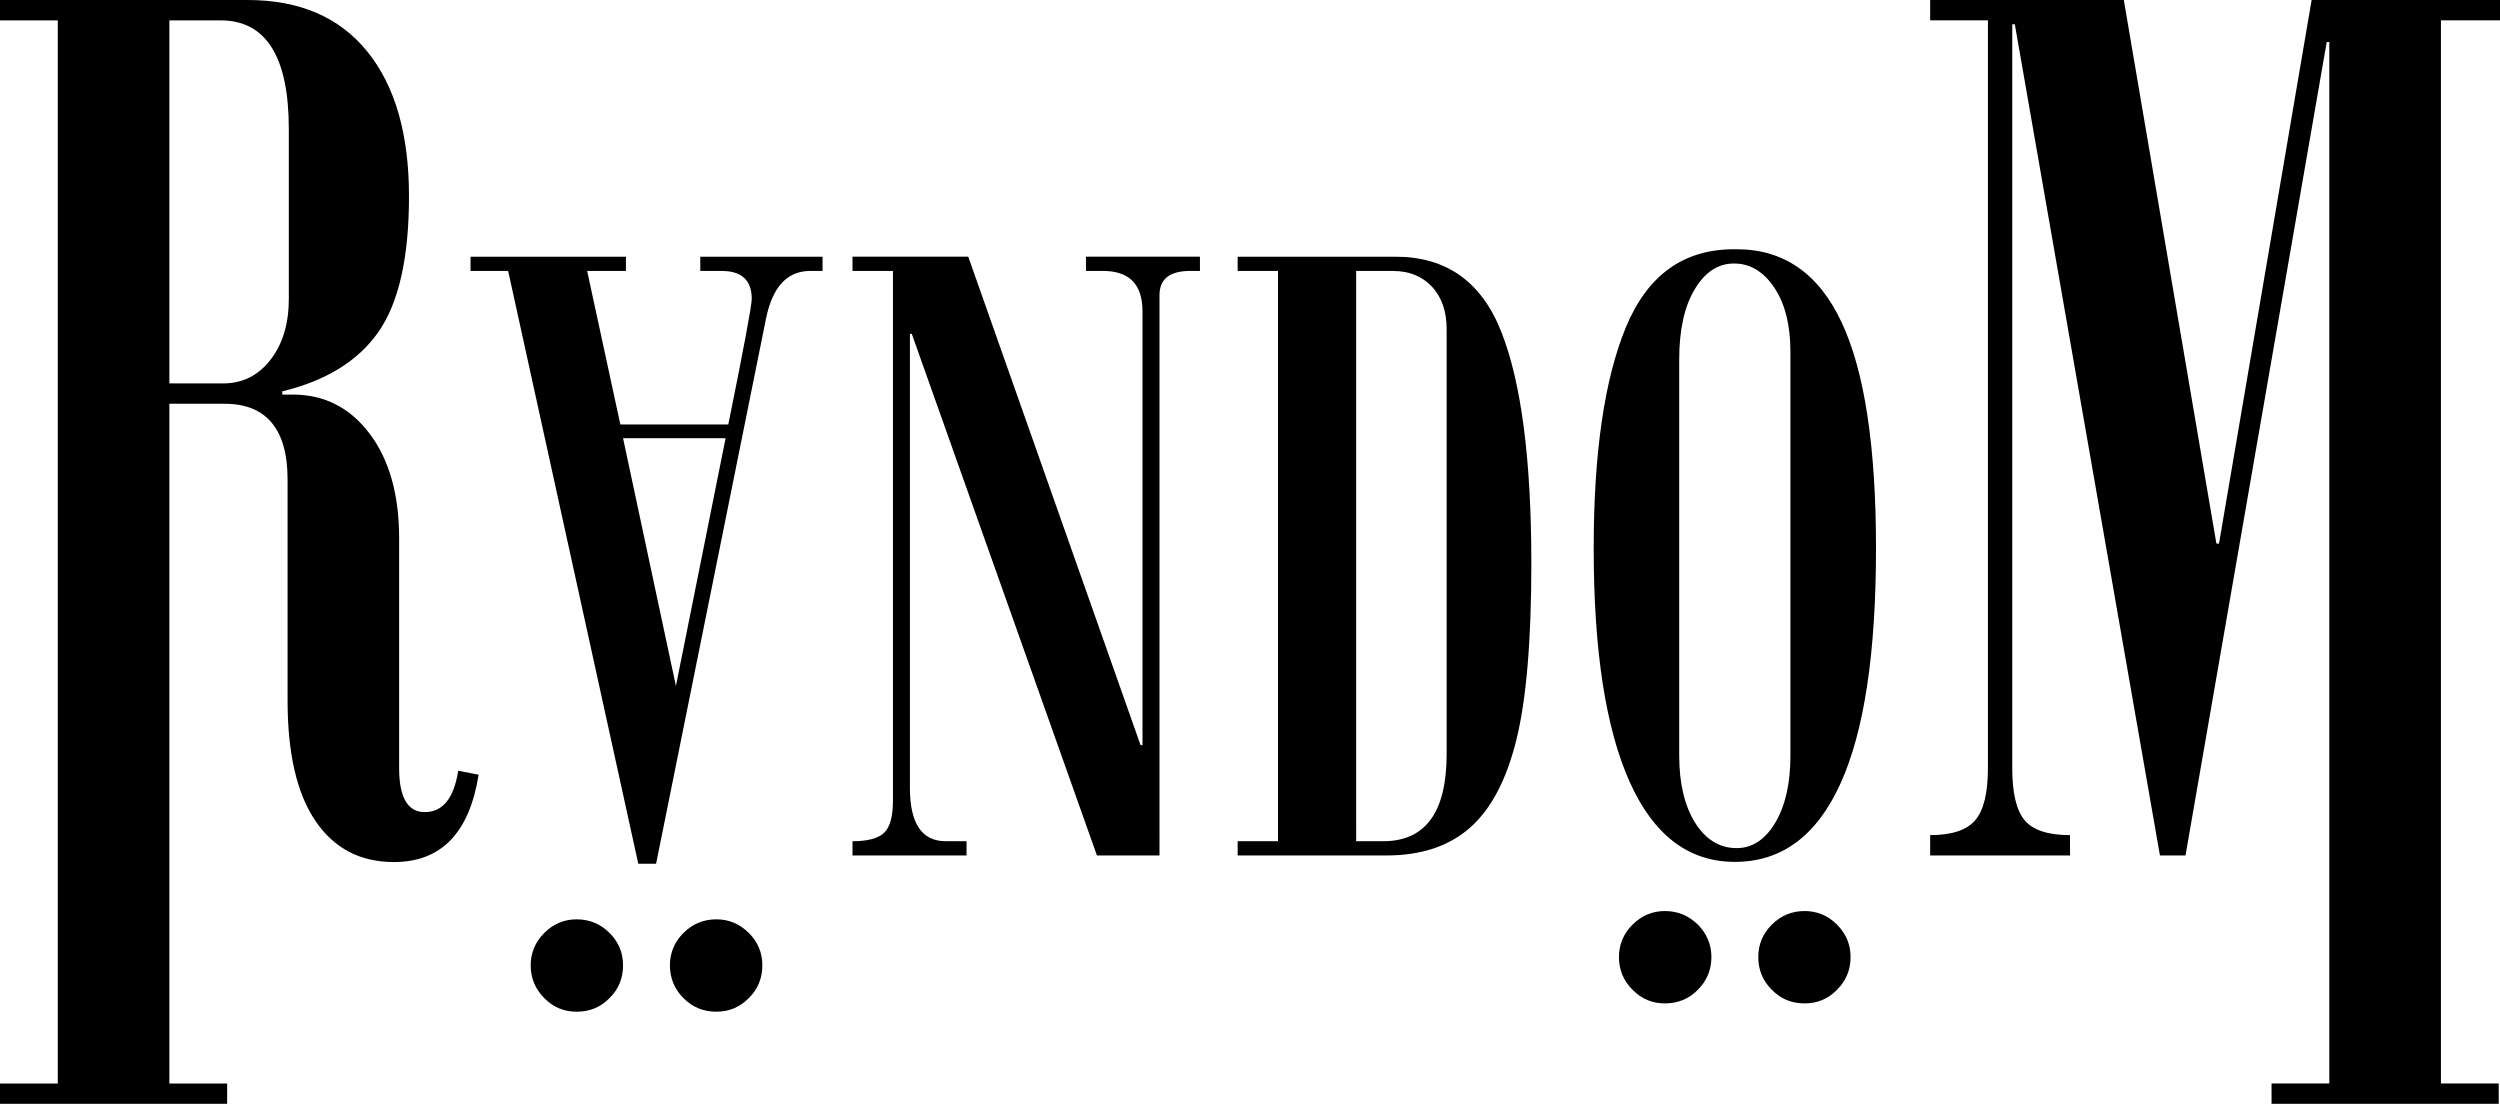 <?xml version="1.0" encoding="utf-8"?>
<!-- Generator: Adobe Illustrator 16.0.0, SVG Export Plug-In . SVG Version: 6.00 Build 0)  -->
<!DOCTYPE svg PUBLIC "-//W3C//DTD SVG 1.1//EN" "http://www.w3.org/Graphics/SVG/1.1/DTD/svg11.dtd">
<svg version="1.1" id="Ebene_1" xmlns="http://www.w3.org/2000/svg" xmlns:xlink="http://www.w3.org/1999/xlink" x="0px" y="0px"
	 width="305.572px" height="134.916px" viewBox="0 0 305.572 134.916" enable-background="new 0 0 305.572 134.916"
	 xml:space="preserve">
<g>
	<path d="M51.918,99.263c-2.085,0-3.132-1.793-3.132-5.377V65.804c0-5.351-1.205-9.618-3.61-12.801
		c-2.405-3.186-5.536-4.774-9.389-4.774h-1.282V47.83c5.351-1.288,9.267-3.706,11.755-7.265c2.481-3.559,3.731-9.083,3.731-16.567
		c0-7.6-1.696-13.503-5.096-17.696C41.503,2.102,36.617,0,30.252,0H0v2.491h7.061v129.945H0v2.48h27.764v-2.48h-7.061V49.352h6.742
		c2.564,0,4.49,0.778,5.772,2.328c1.289,1.55,1.933,3.85,1.933,6.901v27.045c0,6.468,1.135,11.379,3.412,14.721
		c2.264,3.349,5.466,5.02,9.586,5.02c5.779,0,9.223-3.559,10.352-10.677l-2.494-0.479C55.478,97.578,54.113,99.263,51.918,99.263z
		 M33.064,43.975c-1.499,1.926-3.425,2.889-5.779,2.889h-6.582V2.491h6.257c2.781,0,4.867,1.106,6.257,3.33
		c1.397,2.216,2.085,5.549,2.085,9.988v20.707C35.303,39.561,34.557,42.048,33.064,43.975z"/>
	<path d="M132.737,33.116h2.073c3.228,0,4.835,1.642,4.835,4.937v53.027h-0.236l-21.061-59.705h-14.147v1.741h4.943v64.756
		c0,1.913-0.357,3.208-1.065,3.903c-0.721,0.701-2.009,1.046-3.878,1.046v1.741h13.937v-1.741h-2.545
		c-2.915,0-4.375-2.162-4.375-6.524V40.808h0.229l22.63,63.755h7.647V36.082c0-1.98,1.244-2.966,3.763-2.966h1.18v-1.741h-13.93
		V33.116z"/>
	<path d="M170.589,31.377h-19.311v1.741h4.93v69.703h-4.93v1.741h18.189c4.235,0,7.635-1.129,10.186-3.374
		c2.571-2.245,4.472-5.829,5.684-10.728c1.218-4.905,1.837-12.087,1.837-21.566c0-12.671-1.219-22.085-3.643-28.262
		C181.126,34.452,176.802,31.377,170.589,31.377z M176.822,92.15c0,3.56-0.645,6.231-1.927,7.992
		c-1.301,1.792-3.24,2.679-5.816,2.679h-3.317V33.119h4.49c1.99,0,3.572,0.638,4.777,1.923c1.199,1.294,1.793,3.02,1.793,5.201
		V92.15z"/>
	<path d="M212.271,30.465h-0.331c-6.181,0-10.588,3.186-13.216,9.551c-2.621,6.362-3.929,15.381-3.929,27.015
		c0,12.477,1.467,21.987,4.388,28.512c2.915,6.531,7.208,9.804,12.865,9.804c5.721,0,10.026-3.196,12.916-9.587
		c2.896-6.365,4.337-15.958,4.337-28.729c0-12.466-1.403-21.68-4.203-27.633C222.317,33.447,218.038,30.465,212.271,30.465z
		 M218.841,92.361c0,3.374-0.612,6.104-1.844,8.184c-1.244,2.079-2.813,3.118-4.727,3.118c-2.098,0-3.782-1.039-5.09-3.118
		c-1.288-2.08-1.932-4.81-1.932-8.184V43.946c0-3.582,0.618-6.445,1.875-8.553c1.256-2.118,2.863-3.186,4.815-3.186
		c1.978,0,3.622,0.989,4.937,2.957c1.308,1.961,1.965,4.57,1.965,7.833V92.361z"/>
	<path d="M203.501,111.355c-1.537,0-2.852,0.562-3.955,1.658c-1.109,1.104-1.664,2.437-1.664,3.961c0,1.575,0.555,2.908,1.664,4.006
		c1.104,1.129,2.418,1.664,3.955,1.664c1.563,0,2.915-0.535,4.024-1.664c1.097-1.098,1.658-2.431,1.658-4.006
		c0-1.524-0.562-2.857-1.658-3.961C206.417,111.917,205.064,111.355,203.501,111.355z"/>
	<path d="M220.583,111.355c-1.582,0-2.915,0.562-4.013,1.658c-1.109,1.104-1.658,2.437-1.658,3.961c0,1.575,0.549,2.908,1.658,4.006
		c1.098,1.129,2.431,1.664,4.013,1.664c1.524,0,2.857-0.535,3.954-1.664c1.098-1.098,1.658-2.431,1.658-4.006
		c0-1.524-0.561-2.857-1.658-3.961C223.44,111.917,222.107,111.355,220.583,111.355z"/>
	<path d="M305.572,2.487V0h-23.025l-11.321,66.442h-0.319L259.591,0h-23.67v2.487h7.061v91.398c0,3.049-0.522,5.179-1.568,6.385
		c-1.04,1.205-2.87,1.805-5.492,1.805v2.487h17.094v-2.487c-2.679,0-4.521-0.6-5.536-1.805c-1.021-1.206-1.524-3.336-1.524-6.385
		V2.969h0.313l17.738,101.593h3.125l17.26-99.425h0.318v127.291h-7.061v2.487h27.765v-2.487h-7.061V2.487H305.572z"/>
	<path d="M85.595,33.119h2.634c2.437,0,3.655,1.145,3.655,3.419c0,0.791-0.95,5.913-2.864,15.343H75.824l-4.057-18.762h4.739v-1.741
		H57.512v1.741h4.599l15.907,72.458h2.175l13.433-66.616c0.785-3.894,2.59-5.843,5.402-5.843h1.512v-1.741H85.595V33.119z
		 M82.617,83.84l-6.461-30.276h12.533L82.617,83.84z"/>
	<path d="M70.485,112.369c-1.537,0-2.864,0.562-3.955,1.659c-1.103,1.109-1.665,2.43-1.665,3.954c0,1.582,0.562,2.921,1.665,4.019
		c1.091,1.122,2.417,1.658,3.955,1.658c1.582,0,2.915-0.536,4.012-1.658c1.116-1.098,1.658-2.437,1.658-4.019
		c0-1.524-0.542-2.845-1.658-3.954C73.4,112.931,72.067,112.369,70.485,112.369z"/>
	<path d="M87.56,112.369c-1.576,0-2.909,0.562-4.019,1.659c-1.097,1.109-1.658,2.43-1.658,3.954c0,1.582,0.562,2.921,1.658,4.019
		c1.11,1.122,2.443,1.658,4.019,1.658c1.543,0,2.851-0.536,3.961-1.658c1.116-1.098,1.658-2.437,1.658-4.019
		c0-1.524-0.542-2.845-1.658-3.954C90.411,112.931,89.104,112.369,87.56,112.369z"/>
</g>
</svg>
